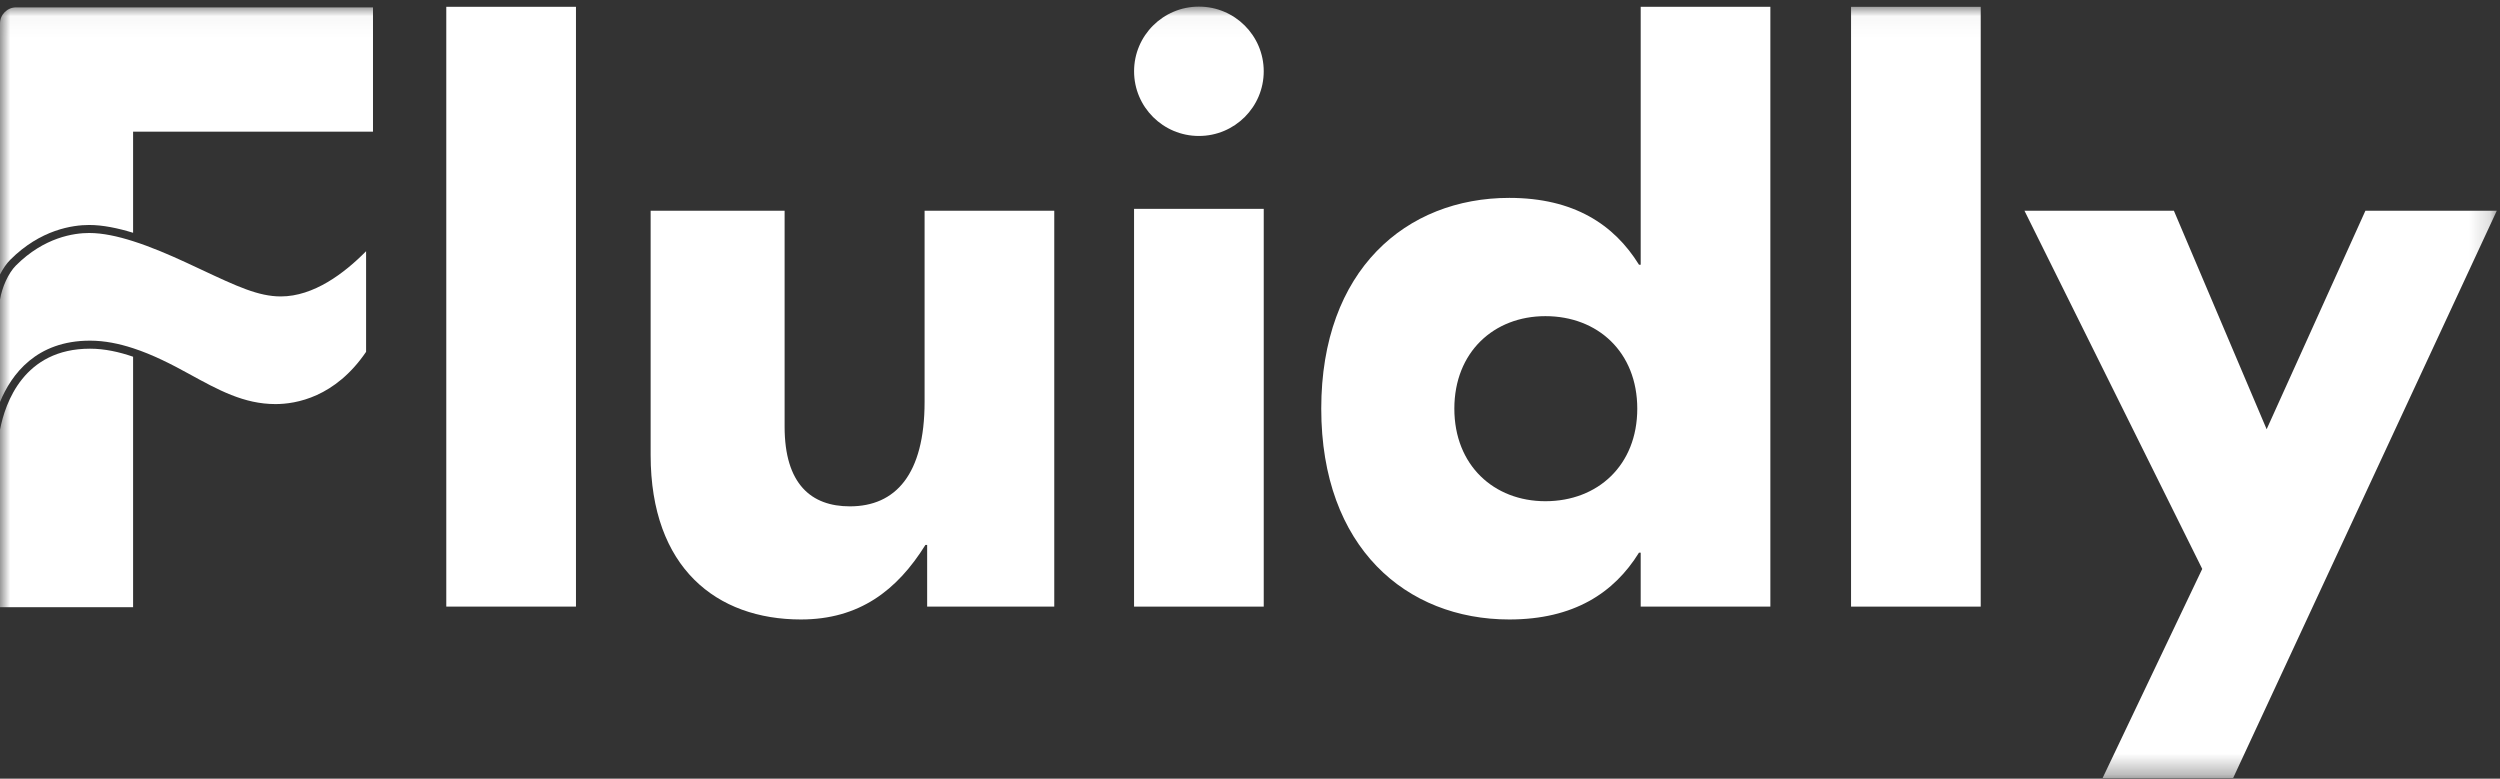 <?xml version="1.0" encoding="UTF-8"?>
<svg width="122px" height="38px" viewBox="0 0 122 38" version="1.1" xmlns="http://www.w3.org/2000/svg" xmlns:xlink="http://www.w3.org/1999/xlink">
    <rect x="0" y="0" width="122" height="38" fill="#333333" stroke="none"/>
    <!-- Generator: Sketch 46.1 (44463) - http://www.bohemiancoding.com/sketch -->
    <title>fluidly</title>
    <desc>Created with Sketch.</desc>
    <defs>
        <polygon id="path-1" points="0 37.678 121.844 37.678 121.844 0.034 0 0.034"></polygon>
    </defs>
    <g id="Page-1" stroke="none" stroke-width="1" fill="none" fill-rule="evenodd">
        <g id="fluidly" transform="translate(-49, -24)">
            <g transform="translate(49, 24)">
                <polygon id="Fill-1" fill="#FFFFFF" points="21.779 29.602 28.107 29.602 28.107 0.332 21.779 0.332"></polygon>
                <g id="Group-14" transform="translate(0, 0.288)">
                    <path d="M31.751,21.914 L31.751,9.996 L38.289,9.996 L38.289,20.534 C38.289,23.335 39.588,24.422 41.474,24.422 C43.695,24.422 45.12,22.875 45.12,19.321 L45.12,9.996 L51.448,9.996 L51.448,29.315 L45.245,29.315 L45.245,26.304 L45.161,26.304 C43.779,28.52 41.935,29.942 39.085,29.942 C34.978,29.942 31.751,27.433 31.751,21.914 Z" id="Fill-2" fill="#FFFFFF"></path>
                    <path d="M79.899,19.655 C79.899,16.896 77.971,15.14 75.415,15.14 C72.9,15.14 70.972,16.896 70.972,19.655 C70.972,22.416 72.9,24.171 75.415,24.171 C77.971,24.171 79.899,22.416 79.899,19.655 M64.477,19.655 C64.477,12.882 68.626,9.369 73.654,9.369 C76.797,9.369 78.767,10.666 79.983,12.63 L80.066,12.63 L80.066,0.045 L86.394,0.045 L86.394,29.315 L80.066,29.315 L80.066,26.681 L79.983,26.681 C78.767,28.646 76.797,29.942 73.654,29.942 C68.626,29.942 64.477,26.43 64.477,19.655" id="Fill-4" fill="#FFFFFF"></path>
                    <mask id="mask-2" fill="white">
                        <use xlink:href="#path-1"></use>
                    </mask>
                    <g id="Clip-7"></g>
                    <polygon id="Fill-6" fill="#FFFFFF" mask="url(#mask-2)" points="90.331 29.315 96.659 29.315 96.659 0.045 90.331 0.045"></polygon>
                    <polygon id="Fill-8" fill="#FFFFFF" mask="url(#mask-2)" points="121.844 9.996 108.978 37.678 102.608 37.678 107.469 27.475 98.794 9.996 106.086 9.996 110.612 20.659 115.432 9.996"></polygon>
                    <polygon id="Fill-9" fill="#FFFFFF" mask="url(#mask-2)" points="55.342 29.315 61.67 29.315 61.67 9.904 55.342 9.904"></polygon>
                    <path d="M58.507,0.035 L58.506,0.035 C56.759,0.035 55.343,1.448 55.343,3.191 C55.343,4.934 56.759,6.347 58.506,6.347 L58.507,6.347 C60.254,6.347 61.67,4.934 61.67,3.191 C61.67,1.448 60.254,0.035 58.507,0.035" id="Fill-10" fill="#FFFFFF" mask="url(#mask-2)"></path>
                    <path d="M-3.22751323e-05,20.683 L-3.22751323e-05,29.343 L6.495,29.343 L6.495,18.011 L6.495,17.12 C5.811,16.885 5.106,16.728 4.392,16.728 C1.166,16.728 0.254,19.366 -3.22751323e-05,20.683" id="Fill-11" fill="#FFFFFF" mask="url(#mask-2)"></path>
                    <path d="M18.202,6.136 L18.202,0.072 L0.786,0.072 C0.354,0.072 -3.22751323e-05,0.425 -3.22751323e-05,0.856 L-3.22751323e-05,13.108 C0.144,12.828 0.314,12.576 0.497,12.393 C1.977,10.911 3.549,10.691 4.355,10.691 C5.02,10.691 5.751,10.844 6.495,11.072 L6.495,6.136 L18.202,6.136 Z" id="Fill-12" fill="#FFFFFF" mask="url(#mask-2)"></path>
                    <path d="M13.703,14.178 C12.614,14.178 11.567,13.687 9.831,12.873 L9.077,12.521 C8.251,12.14 7.362,11.758 6.495,11.482 C5.745,11.243 5.012,11.082 4.354,11.082 C3.61,11.082 2.155,11.288 0.776,12.669 C0.409,13.037 0.093,13.739 -9.68253968e-05,14.337 L-9.68253968e-05,19.329 C0.558,17.975 1.774,16.336 4.392,16.336 C5.11,16.336 5.814,16.483 6.495,16.705 C7.463,17.021 8.382,17.494 9.217,17.954 C10.658,18.746 11.904,19.431 13.443,19.431 C14.449,19.431 16.356,19.098 17.865,16.882 L17.865,11.971 C16.802,13.05 15.308,14.178 13.703,14.178" id="Fill-13" fill="#FFFFFF" mask="url(#mask-2)"></path>
                </g>
            </g>
        </g>
    </g>
</svg>